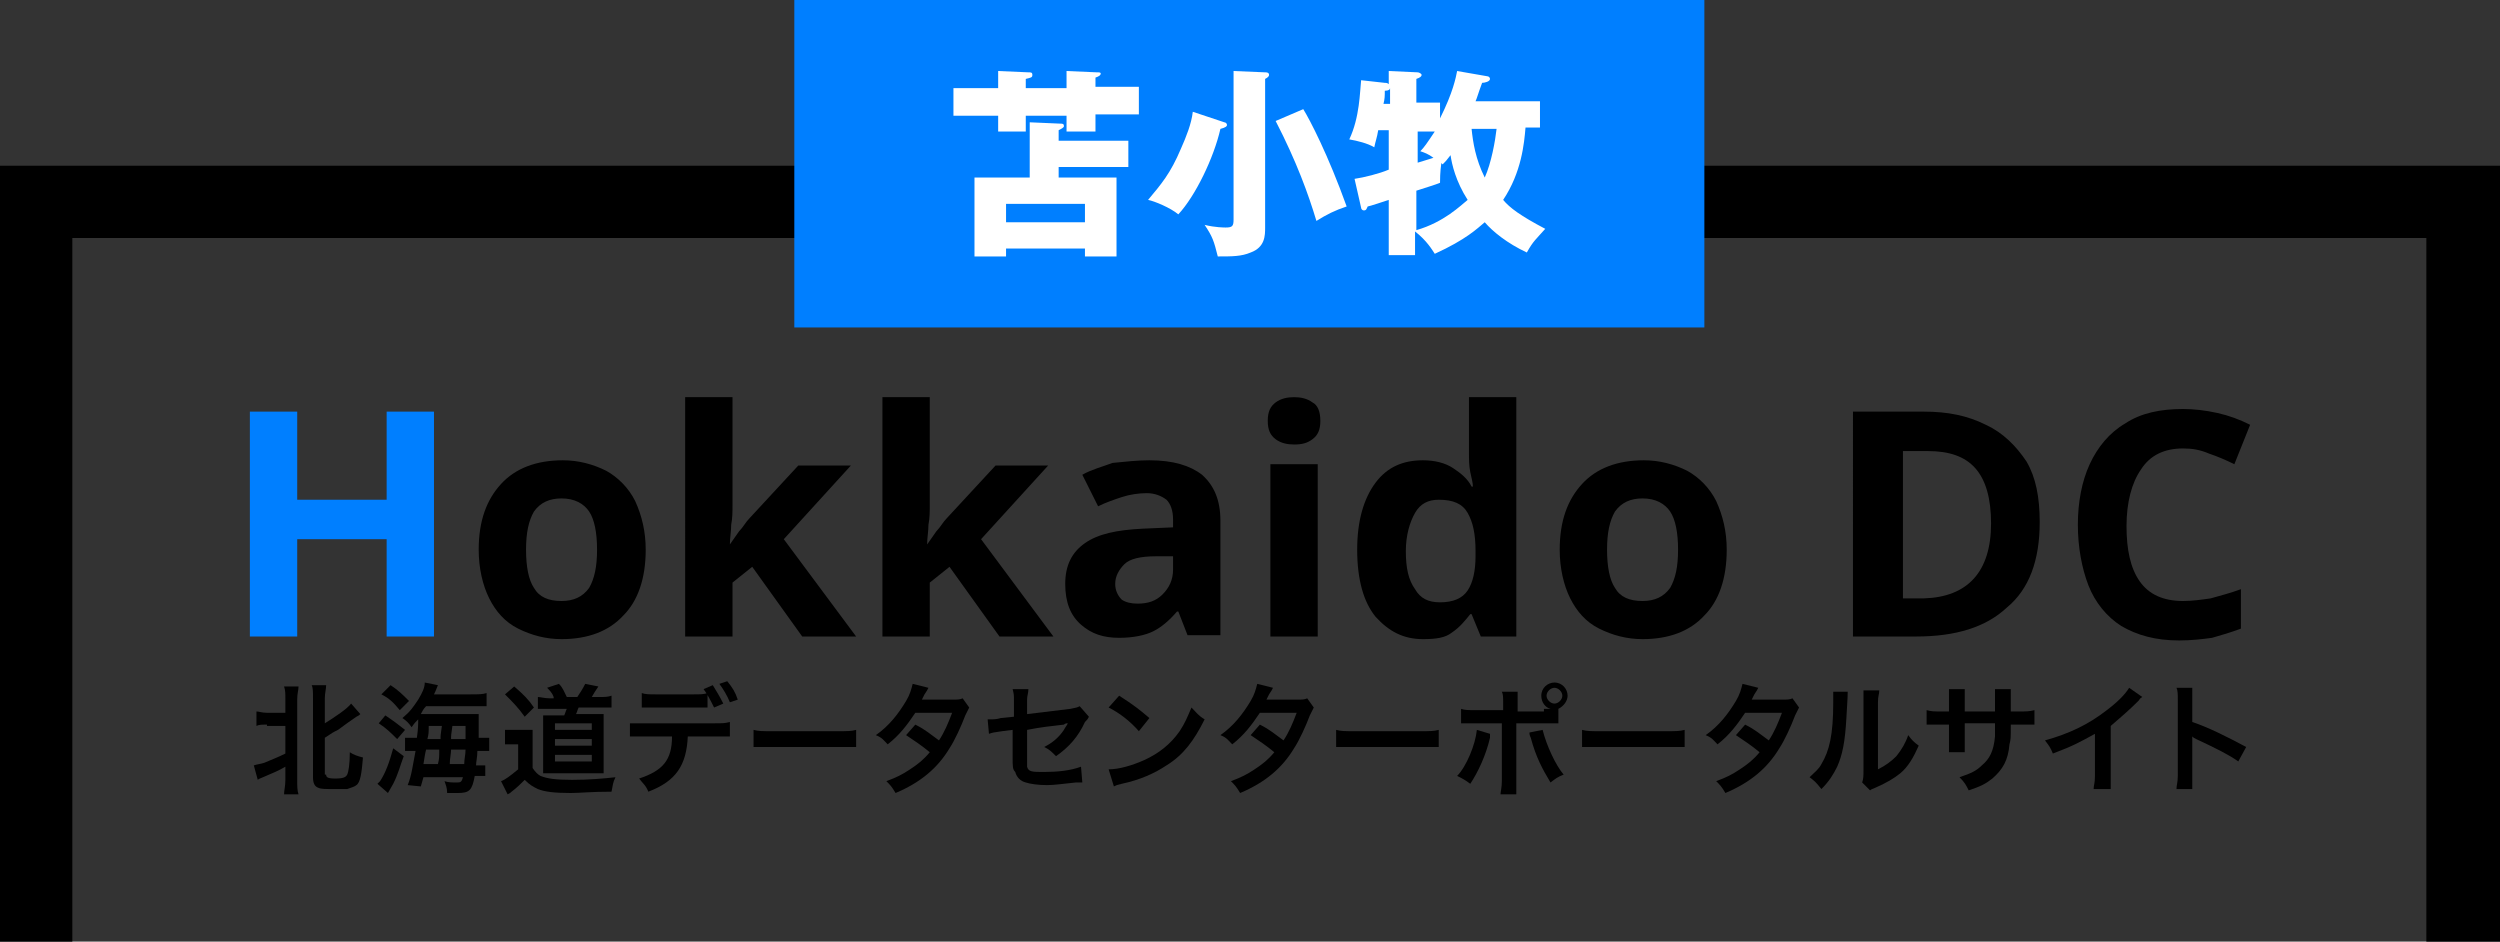 <?xml version="1.0" encoding="utf-8"?>
<!-- Generator: Adobe Illustrator 28.2.0, SVG Export Plug-In . SVG Version: 6.00 Build 0)  -->
<svg version="1.1" id="レイヤー_1" xmlns="http://www.w3.org/2000/svg" xmlns:xlink="http://www.w3.org/1999/xlink" x="0px"
	 y="0px" viewBox="0 0 190.1 71.6" style="enable-background:new 0 0 190.1 71.6;" xml:space="preserve">
<rect x="0" y="0" width="190.1" height="71.6" fill="#333333" stroke="none"/>
<style type="text/css">
	.st0{enable-background:new    ;}
	.st1{fill:#007FFF;}
	.st2{fill:#FFFFFF;}
</style>
<g>
	<g>
		<path d="M20.3,55.1c-0.4,0-0.6,0-0.8,0.1v-1.1c0.2,0,0.4,0.1,0.8,0.1h1.4v-1c0-0.5,0-0.7-0.1-1h1.1c0,0.3-0.1,0.5-0.1,1v6.1
			c0,0.5,0,0.8,0.1,1.1h-1.1c0-0.3,0.1-0.6,0.1-1.1v-1c-0.5,0.3-1,0.5-1.7,0.8c-0.2,0.1-0.3,0.1-0.4,0.2l-0.3-1.1
			c0.3-0.1,0.5-0.1,0.8-0.2c0.7-0.3,1-0.4,1.6-0.7v-2.1H20.3z M24.8,58.9c0,0.2,0.1,0.3,0.7,0.3c0.6,0,0.8-0.1,0.9-0.3
			c0.1-0.2,0.2-0.8,0.2-1.7c0.3,0.2,0.6,0.3,1,0.4c-0.1,1.2-0.2,1.9-0.5,2.1c-0.1,0.1-0.4,0.2-0.7,0.3c-0.2,0-0.5,0-0.9,0
			c-0.8,0-1.1,0-1.3-0.1c-0.3-0.1-0.4-0.4-0.4-0.8v-6c0-0.5,0-0.8-0.1-1h1.1c0,0.3-0.1,0.6-0.1,1V55c0.8-0.5,1.7-1.1,2-1.5l0.7,0.8
			c-0.1,0.1-0.1,0.1-0.3,0.2c-0.3,0.2-1,0.7-1.4,1c-0.4,0.2-0.4,0.2-1,0.6V58.9z"/>
		<path d="M29.3,54.4c0.6,0.4,1,0.7,1.5,1.1l-0.6,0.7c-0.5-0.5-0.8-0.8-1.4-1.2L29.3,54.4z M30.7,57.5c-0.3,0.8-0.4,1.3-0.8,2.1
			l-0.4,0.7l-0.8-0.7c0.1-0.1,0.1-0.1,0.2-0.2c0.4-0.6,0.7-1.4,1-2.5L30.7,57.5z M29.7,52.1c0.6,0.4,0.9,0.7,1.4,1.2L30.4,54
			c-0.5-0.6-0.8-0.9-1.4-1.2L29.7,52.1z M35.7,52.8c0.7,0,1,0,1.3-0.1v1c-0.2,0-0.5,0-1.2,0h-3.4c-0.2,0.2-0.3,0.4-0.4,0.6h3.5
			c0.4,0,0.7,0,0.9,0c0,0.1,0,0.2,0,0.5c0,0.1,0,0.5,0,1.3c0.4,0,0.6,0,0.8,0v1c-0.3,0-0.5,0-0.8,0h-0.1c0,0.5-0.1,0.8-0.1,1.1
			c0.4,0,0.5,0,0.7,0V59c-0.2,0-0.4,0-0.7,0h-0.1c-0.2,1.1-0.4,1.3-1.3,1.3c-0.1,0-0.3,0-0.8,0c0-0.4-0.1-0.6-0.2-0.9
			c0.3,0.1,0.6,0.1,0.9,0.1c0.3,0,0.4,0,0.5-0.4h-3c-0.1,0.3-0.1,0.4-0.2,0.7l-1-0.1c0.3-0.7,0.4-1.6,0.6-2.6h-0.1
			c-0.3,0-0.5,0-0.7,0v-1c0.3,0,0.5,0,0.8,0h0.1c0.1-0.7,0.1-1,0.1-1.4c-0.2,0.2-0.3,0.3-0.5,0.6c-0.2-0.3-0.4-0.5-0.7-0.7
			c0.6-0.5,0.8-0.8,1.2-1.4c0.3-0.5,0.5-0.9,0.5-1.3l1,0.2c-0.2,0.5-0.2,0.5-0.3,0.7H35.7z M33.3,58.1c0.1-0.4,0.1-0.5,0.1-1.1h-1
			c-0.1,0.4-0.1,0.5-0.2,1.1H33.3z M33.5,56.2c0-0.3,0-0.3,0.1-1h-1c0,0.5,0,0.6-0.1,1H33.5z M35.3,58.1c0-0.4,0.1-0.7,0.1-1.1h-1.1
			c0,0.3-0.1,0.7-0.1,1.1H35.3z M35.4,56.2c0-0.5,0-0.5,0-1h-1c-0.1,0.7-0.1,0.7-0.1,1H35.4z"/>
		<path d="M38.4,55.5c0.2,0,0.4,0,0.7,0h0.7c0.3,0,0.5,0,0.7,0c0,0.3,0,0.5,0,1v1.9c0.2,0.3,0.4,0.5,0.6,0.6
			c0.5,0.2,1.1,0.3,2.4,0.3c1.3,0,2.4-0.1,3.3-0.2c-0.2,0.4-0.2,0.6-0.3,1.1c-1.6,0-2.4,0.1-3.1,0.1c-1.3,0-2-0.1-2.5-0.3
			c-0.4-0.2-0.6-0.3-1-0.7c-0.3,0.3-0.6,0.6-1,0.9c-0.1,0.1-0.1,0.1-0.3,0.2l-0.5-1c0.3-0.1,0.7-0.4,1.3-0.9v-1.9H39
			c-0.3,0-0.4,0-0.6,0V55.5z M39.1,52.2c0.7,0.6,1.1,1,1.5,1.6l-0.7,0.7c-0.5-0.7-0.9-1.1-1.5-1.7L39.1,52.2z M42.1,53
			c-0.1-0.3-0.3-0.5-0.5-0.7l0.9-0.3c0.3,0.3,0.4,0.6,0.6,1h0.8c0.2-0.3,0.4-0.6,0.6-1l1,0.2c-0.2,0.3-0.4,0.6-0.5,0.8h0.6
			c0.4,0,0.6,0,0.9-0.1v0.9c-0.3,0-0.6,0-0.9,0H44c-0.1,0.2-0.1,0.3-0.2,0.5h1.3c0.4,0,0.6,0,0.8,0c0,0.2,0,0.5,0,0.9v2.7
			c0,0.4,0,0.6,0,0.9c-0.3,0-0.5,0-0.7,0h-3.1c-0.3,0-0.5,0-0.8,0c0-0.2,0-0.5,0-0.9v-2.7c0-0.3,0-0.6,0-0.8c0.2,0,0.5,0,0.9,0h0.7
			c0.1-0.2,0.1-0.3,0.2-0.5h-1.3c-0.4,0-0.7,0-0.9,0V53c0.2,0,0.5,0.1,0.9,0.1H42.1z M42.2,57.9h2.8v-0.5h-2.8V57.9z M42.2,55.5H45
			v-0.5h-2.8V55.5z M42.2,56.7H45v-0.5h-2.8V56.7z"/>
		<path d="M52.3,56c-0.1,2.2-0.9,3.4-3,4.2c-0.2-0.5-0.4-0.6-0.7-1c1.8-0.6,2.5-1.4,2.5-3.2H49c-0.7,0-0.8,0-1.1,0V55
			C48.1,55,48.3,55,49,55h5.3c0.7,0,0.8,0,1.2-0.1V56c-0.3,0-0.4,0-1.1,0H52.3z M53.7,53.8c-0.3,0-0.4,0-1.1,0h-2.7
			c-0.7,0-0.9,0-1.1,0v-1.1c0.3,0.1,0.5,0.1,1.2,0.1h2.6c0.7,0,0.9,0,1.2-0.1V53.8z M54.2,52.1c0.3,0.5,0.5,0.8,0.8,1.4l-0.7,0.3
			c-0.3-0.6-0.5-1-0.8-1.4L54.2,52.1z M55.5,53.4c-0.2-0.5-0.5-1-0.8-1.4l0.6-0.2c0.4,0.5,0.6,0.8,0.8,1.4L55.5,53.4z"/>
		<path d="M57.3,55.5c0.4,0.1,0.6,0.1,1.5,0.1h4.8c0.9,0,1.1,0,1.5-0.1v1.3c-0.4,0-0.5,0-1.5,0h-4.8c-1,0-1.1,0-1.5,0V55.5z"/>
		<path d="M73.7,53.8c-0.1,0.2-0.1,0.2-0.3,0.6c-0.3,0.8-0.8,1.9-1.2,2.5c-0.9,1.5-2.2,2.6-4.1,3.4c-0.3-0.5-0.4-0.6-0.7-0.9
			c0.8-0.3,1.2-0.5,1.8-0.9c0.6-0.4,1-0.7,1.5-1.3c-0.6-0.5-1.2-0.9-1.8-1.3l0.7-0.8c0.8,0.4,1.1,0.7,1.8,1.2c0.4-0.6,0.7-1.3,1-2.1
			l-2.8,0c-0.6,0.9-1.2,1.7-2.1,2.4c-0.3-0.3-0.4-0.5-0.9-0.7c1-0.7,1.7-1.6,2.3-2.6c0.3-0.5,0.4-0.9,0.5-1.3l1.2,0.3
			c-0.1,0.2-0.1,0.2-0.3,0.5c-0.1,0.2-0.2,0.4-0.2,0.4c0.1,0,0.1,0,2.3,0c0.4,0,0.6,0,0.8-0.1L73.7,53.8z"/>
		<path d="M82.8,54.5c-0.1,0.2-0.1,0.2-0.3,0.4c-0.5,1.1-1.2,1.9-2.2,2.6c-0.4-0.4-0.5-0.5-0.9-0.7c0.6-0.3,1.1-0.7,1.5-1.3
			c0.1-0.2,0.2-0.3,0.3-0.5c-0.1,0-0.2,0-0.3,0.1c-0.9,0.1-1.8,0.2-2.8,0.4v2c0,0.6,0,0.6,0,0.8c0.1,0.4,0.4,0.4,1.3,0.4
			c1,0,2-0.1,2.8-0.4l0.1,1.2c-0.2,0-0.3,0-0.5,0c-1,0.1-1.6,0.2-2.2,0.2c-0.7,0-1.3-0.1-1.6-0.2c-0.4-0.1-0.7-0.4-0.8-0.8
			C77,58.5,77,58.3,77,57.6v-2.1l-0.8,0.1c-0.7,0.1-0.7,0.1-1,0.2l-0.1-1.1c0.1,0,0.2,0,0.2,0c0.2,0,0.5,0,0.8-0.1l1-0.1v-1.2
			c0-0.5,0-0.5-0.1-0.9h1.2c0,0.3-0.1,0.5-0.1,0.8v1.1l3.3-0.4c0.5-0.1,0.5-0.1,0.7-0.2L82.8,54.5z"/>
		<path d="M84.3,58.5c0.8,0,1.8-0.3,2.7-0.7c1.1-0.5,2-1.2,2.7-2.2c0.4-0.6,0.6-1.1,0.9-1.8c0.4,0.4,0.5,0.6,1,0.9
			c-0.8,1.6-1.6,2.7-2.9,3.5c-0.9,0.6-2,1.1-3.4,1.4c-0.4,0.1-0.4,0.1-0.6,0.2L84.3,58.5z M85.1,52.9c1.1,0.7,1.6,1.1,2.3,1.7
			l-0.8,1c-0.7-0.8-1.5-1.4-2.3-1.8L85.1,52.9z"/>
		<path d="M99.9,53.8c-0.1,0.2-0.1,0.2-0.3,0.6c-0.3,0.8-0.8,1.9-1.2,2.5c-0.9,1.5-2.2,2.6-4.1,3.4c-0.3-0.5-0.4-0.6-0.7-0.9
			c0.8-0.3,1.2-0.5,1.8-0.9c0.6-0.4,1-0.7,1.5-1.3c-0.6-0.5-1.2-0.9-1.8-1.3l0.7-0.8c0.8,0.4,1.1,0.7,1.8,1.2c0.4-0.6,0.7-1.3,1-2.1
			l-2.8,0c-0.6,0.9-1.2,1.7-2.1,2.4c-0.3-0.3-0.4-0.5-0.9-0.7c1-0.7,1.7-1.6,2.3-2.6c0.3-0.5,0.4-0.9,0.5-1.3l1.2,0.3
			c-0.1,0.2-0.1,0.2-0.3,0.5c-0.1,0.2-0.2,0.4-0.2,0.4c0.1,0,0.1,0,2.3,0c0.4,0,0.6,0,0.8-0.1L99.9,53.8z"/>
		<path d="M101.6,55.5c0.4,0.1,0.6,0.1,1.5,0.1h4.8c0.9,0,1.1,0,1.5-0.1v1.3c-0.4,0-0.5,0-1.5,0h-4.8c-1,0-1.1,0-1.5,0V55.5z"/>
		<path d="M113.3,55.8c0,0.1,0,0.1,0,0.1c0,0,0,0.1,0,0.2c-0.3,1.3-0.9,2.6-1.5,3.5c-0.4-0.3-0.6-0.4-1-0.6c0.7-0.7,1.4-2.4,1.5-3.5
			L113.3,55.8z M117.4,53.9c0.2,0,0.3,0,0.5,0c-0.4-0.1-0.7-0.5-0.7-1c0-0.6,0.5-1,1-1c0.6,0,1,0.5,1,1c0,0.4-0.3,0.8-0.7,1v1.1
			c-0.3,0-0.4,0-1.1,0h-2.1v4.4c0,0.5,0,0.8,0,1h-1.2c0-0.2,0.1-0.5,0.1-1v-4.4h-2c-0.7,0-0.8,0-1.1,0v-1.1c0.3,0.1,0.5,0.1,1.2,0.1
			h2v-0.5c0-0.5,0-0.7-0.1-0.9h1.2c0,0.2,0,0.4,0,1v0.5H117.4z M117.3,55.5c0.3,1.2,1,2.7,1.6,3.4c-0.5,0.2-0.6,0.3-1,0.6
			c-0.6-1-1.1-1.9-1.5-3.4c-0.1-0.2-0.1-0.3-0.1-0.4L117.3,55.5z M117.6,52.9c0,0.3,0.3,0.6,0.6,0.6c0.3,0,0.6-0.3,0.6-0.6
			c0-0.3-0.3-0.6-0.6-0.6C117.9,52.3,117.6,52.6,117.6,52.9z"/>
		<path d="M120.3,55.5c0.4,0.1,0.6,0.1,1.5,0.1h4.8c0.9,0,1.1,0,1.5-0.1v1.3c-0.4,0-0.5,0-1.5,0h-4.8c-1,0-1.1,0-1.5,0V55.5z"/>
		<path d="M136.8,53.8c-0.1,0.2-0.1,0.2-0.3,0.6c-0.3,0.8-0.8,1.9-1.2,2.5c-0.9,1.5-2.2,2.6-4.1,3.4c-0.3-0.5-0.4-0.6-0.7-0.9
			c0.8-0.3,1.2-0.5,1.8-0.9c0.6-0.4,1-0.7,1.5-1.3c-0.6-0.5-1.2-0.9-1.8-1.3l0.7-0.8c0.8,0.4,1.1,0.7,1.8,1.2c0.4-0.6,0.7-1.3,1-2.1
			l-2.8,0c-0.6,0.9-1.2,1.7-2.1,2.4c-0.3-0.3-0.4-0.5-0.9-0.7c1-0.7,1.7-1.6,2.3-2.6c0.3-0.5,0.4-0.9,0.5-1.3l1.2,0.3
			c-0.1,0.2-0.1,0.2-0.3,0.5c-0.1,0.2-0.2,0.4-0.2,0.4c0.1,0,0.1,0,2.3,0c0.4,0,0.6,0,0.8-0.1L136.8,53.8z"/>
		<path d="M140.5,52.6c0,0.3,0,0.3-0.1,2c-0.1,1.8-0.3,2.8-0.7,3.7c-0.3,0.6-0.6,1.1-1.2,1.7c-0.4-0.5-0.5-0.6-0.9-0.9
			c0.4-0.4,0.7-0.6,0.9-1c0.6-1,0.9-2.2,0.9-4.7c0-0.5,0-0.6,0-0.8L140.5,52.6z M142.9,52.5c0,0.3-0.1,0.4-0.1,0.9l0,5.1
			c0.6-0.3,1-0.6,1.4-1c0.4-0.5,0.7-1,0.9-1.6c0.3,0.4,0.4,0.5,0.8,0.8c-0.4,0.9-0.8,1.6-1.4,2.1c-0.5,0.4-1,0.7-1.9,1.1
			c-0.2,0.1-0.3,0.1-0.4,0.2l-0.6-0.6c0.1-0.3,0.1-0.5,0.1-1l0-5.1v-0.3c0-0.2,0-0.4,0-0.6L142.9,52.5z"/>
		<path d="M151.7,54.1l0-0.4v-0.3c0-0.6,0-0.8,0-1h1.2c0,0.2,0,0.3,0,0.6c0,0.5,0,0.5,0,1.1h0.6c0.6,0,0.8,0,1.2-0.1v1.1
			c-0.3,0-0.6,0-1.2,0h-0.6c0,1.1,0,1.1-0.1,1.5c-0.1,1.2-0.5,1.9-1.3,2.6c-0.5,0.4-0.9,0.6-1.8,0.9c-0.2-0.4-0.3-0.6-0.7-1
			c0.9-0.3,1.3-0.5,1.7-0.9c0.6-0.5,0.9-1.1,1-2.2c0-0.2,0-0.4,0-1h-2.3v1.4c0,0.4,0,0.5,0,0.8h-1.2c0-0.2,0-0.4,0-0.8v-1.3h-0.5
			c-0.6,0-0.8,0-1.2,0V54c0.4,0.1,0.5,0.1,1.2,0.1h0.5v-0.9c0-0.4,0-0.6,0-0.8h1.2c0,0.3,0,0.3,0,0.8v0.9H151.7z"/>
		<path d="M162.9,53c-0.2,0.1-0.2,0.2-0.3,0.3c-0.7,0.7-1.4,1.3-2.1,1.9V59c0,0.5,0,0.8,0,1h-1.3c0-0.3,0.1-0.4,0.1-1v-3.2
			c-1.1,0.6-1.6,0.9-3.2,1.5c-0.2-0.5-0.3-0.6-0.6-1c1.8-0.5,3.3-1.2,4.7-2.3c0.8-0.6,1.4-1.2,1.7-1.7L162.9,53z"/>
		<path d="M165.5,60c0-0.3,0.1-0.5,0.1-1v-5.8c0-0.4,0-0.7-0.1-0.9h1.2c0,0.3,0,0.4,0,0.9v1.7c1.2,0.4,2.6,1.1,4.1,1.9l-0.6,1.1
			c-0.7-0.5-1.7-1-3.2-1.7c-0.2-0.1-0.2-0.1-0.3-0.2c0,0.3,0,0.4,0,0.6V59c0,0.5,0,0.7,0,1H165.5z"/>
	</g>
	<polygon points="184.5,12.6 5.5,12.6 0,12.6 0,18.1 0,71.6 5.5,71.6 5.5,18.1 184.5,18.1 184.5,71.6 190.1,71.6 190.1,18.1 
		190.1,12.6 	"/>
	<g class="st0">
		<path class="st1" d="M33,48.4h-3.6V41h-6.8v7.4H19V31.3h3.6V38h6.8v-6.7H33V48.4z"/>
		<path d="M49.1,41.8c0,2.2-0.6,3.9-1.7,5c-1.1,1.2-2.7,1.8-4.7,1.8c-1.2,0-2.3-0.3-3.3-0.8c-1-0.5-1.7-1.3-2.2-2.3
			c-0.5-1-0.8-2.3-0.8-3.7c0-2.2,0.6-3.8,1.7-5c1.1-1.2,2.7-1.8,4.7-1.8c1.2,0,2.3,0.3,3.3,0.8c0.9,0.5,1.7,1.3,2.2,2.3
			C48.8,39.2,49.1,40.4,49.1,41.8z M40,41.8c0,1.3,0.2,2.3,0.6,2.9c0.4,0.7,1.1,1,2.1,1c0.9,0,1.6-0.3,2.1-1
			c0.4-0.7,0.6-1.6,0.6-2.9c0-1.3-0.2-2.3-0.6-2.9c-0.4-0.6-1.1-1-2.1-1c-0.9,0-1.6,0.3-2.1,1C40.2,39.6,40,40.5,40,41.8z"/>
		<path d="M55.7,30.2v8.2c0,0.5,0,1-0.1,1.5c0,0.5-0.1,1-0.1,1.5h0c0.2-0.3,0.5-0.7,0.7-1c0.3-0.3,0.5-0.7,0.8-1l3.7-4h4L59.6,41
			l5.5,7.4H61l-3.8-5.3l-1.5,1.2v4.1h-3.6V30.2H55.7z"/>
		<path d="M70.7,30.2v8.2c0,0.5,0,1-0.1,1.5c0,0.5-0.1,1-0.1,1.5h0c0.2-0.3,0.5-0.7,0.7-1c0.3-0.3,0.5-0.7,0.8-1l3.7-4h4L74.6,41
			l5.5,7.4H76l-3.8-5.3l-1.5,1.2v4.1h-3.6V30.2H70.7z"/>
		<path d="M87.4,35c1.8,0,3.1,0.4,4,1.1c0.9,0.8,1.4,1.9,1.4,3.5v8.7h-2.5l-0.7-1.8h-0.1c-0.6,0.7-1.2,1.2-1.8,1.5
			c-0.6,0.3-1.5,0.5-2.6,0.5c-1.2,0-2.1-0.3-2.9-1c-0.8-0.7-1.2-1.7-1.2-3.1c0-1.4,0.5-2.4,1.5-3.1c1-0.7,2.4-1,4.4-1.1l2.3-0.1
			v-0.6c0-0.7-0.2-1.2-0.5-1.5c-0.4-0.3-0.9-0.5-1.5-0.5c-0.6,0-1.3,0.1-1.9,0.3c-0.6,0.2-1.2,0.4-1.8,0.7l-1.2-2.4
			c0.7-0.4,1.5-0.6,2.3-0.9C85.6,35.1,86.5,35,87.4,35z M89.3,42.3l-1.4,0c-1.2,0-2,0.2-2.4,0.6c-0.4,0.4-0.7,0.9-0.7,1.5
			c0,0.5,0.2,0.9,0.5,1.2c0.3,0.2,0.7,0.3,1.2,0.3c0.8,0,1.4-0.2,1.9-0.7c0.5-0.5,0.8-1.1,0.8-1.9V42.3z"/>
		<path d="M98.4,30.2c0.5,0,1,0.1,1.4,0.4c0.4,0.2,0.6,0.7,0.6,1.4c0,0.7-0.2,1.1-0.6,1.4c-0.4,0.3-0.8,0.4-1.4,0.4
			c-0.5,0-1-0.1-1.4-0.4c-0.4-0.3-0.6-0.7-0.6-1.4c0-0.7,0.2-1.1,0.6-1.4C97.4,30.3,97.9,30.2,98.4,30.2z M100.2,35.3v13.1h-3.6
			V35.3H100.2z"/>
		<path d="M108.2,48.6c-1.5,0-2.6-0.6-3.6-1.7c-0.9-1.1-1.4-2.8-1.4-5.1c0-2.2,0.5-3.9,1.4-5.1c0.9-1.2,2.1-1.7,3.6-1.7
			c0.9,0,1.7,0.2,2.3,0.6c0.6,0.4,1.1,0.8,1.4,1.4h0.1c0-0.3-0.1-0.6-0.2-1.1c-0.1-0.5-0.1-1-0.1-1.5v-4.2h3.6v18.2h-2.7l-0.7-1.7
			h-0.1c-0.4,0.5-0.8,1-1.4,1.4C109.9,48.5,109.2,48.6,108.2,48.6z M109.5,45.8c1,0,1.7-0.3,2.1-0.9c0.4-0.6,0.6-1.5,0.6-2.6v-0.4
			c0-1.3-0.2-2.2-0.6-2.9c-0.4-0.7-1.1-1-2.2-1c-0.8,0-1.4,0.3-1.8,1c-0.4,0.7-0.7,1.7-0.7,2.9c0,1.3,0.2,2.2,0.7,2.9
			C108,45.5,108.6,45.8,109.5,45.8z"/>
		<path d="M131.3,41.8c0,2.2-0.6,3.9-1.7,5c-1.1,1.2-2.7,1.8-4.7,1.8c-1.2,0-2.3-0.3-3.3-0.8c-1-0.5-1.7-1.3-2.2-2.3
			c-0.5-1-0.8-2.3-0.8-3.7c0-2.2,0.6-3.8,1.7-5c1.1-1.2,2.7-1.8,4.7-1.8c1.2,0,2.3,0.3,3.3,0.8c0.9,0.5,1.7,1.3,2.2,2.3
			C131,39.2,131.3,40.4,131.3,41.8z M122.2,41.8c0,1.3,0.2,2.3,0.6,2.9c0.4,0.7,1.1,1,2.1,1c0.9,0,1.6-0.3,2.1-1
			c0.4-0.7,0.6-1.6,0.6-2.9c0-1.3-0.2-2.3-0.6-2.9c-0.4-0.6-1.1-1-2.1-1c-0.9,0-1.6,0.3-2.1,1C122.4,39.6,122.2,40.5,122.2,41.8z"/>
		<path d="M155.1,39.7c0,2.9-0.8,5.1-2.5,6.5c-1.6,1.5-3.9,2.2-6.9,2.2h-4.8V31.3h5.4c1.8,0,3.3,0.3,4.7,1c1.3,0.6,2.3,1.6,3.1,2.8
			C154.8,36.3,155.1,37.8,155.1,39.7z M151.4,39.8c0-1.9-0.4-3.3-1.2-4.2c-0.8-0.9-2-1.3-3.6-1.3h-1.9v11.2h1.6
			C149.6,45.4,151.4,43.5,151.4,39.8z"/>
		<path d="M166,34.1c-1.4,0-2.5,0.5-3.2,1.6c-0.7,1-1.1,2.5-1.1,4.3c0,1.8,0.3,3.2,1,4.2c0.7,1,1.8,1.5,3.3,1.5
			c0.7,0,1.4-0.1,2.1-0.2c0.7-0.2,1.5-0.4,2.3-0.7v3c-0.8,0.3-1.5,0.5-2.2,0.7c-0.7,0.1-1.6,0.2-2.5,0.2c-1.8,0-3.2-0.4-4.4-1.1
			c-1.1-0.7-2-1.8-2.5-3.1c-0.5-1.3-0.8-2.9-0.8-4.6c0-1.7,0.3-3.3,0.9-4.6c0.6-1.3,1.5-2.4,2.7-3.1c1.2-0.8,2.7-1.1,4.4-1.1
			c0.8,0,1.7,0.1,2.6,0.3c0.9,0.2,1.7,0.5,2.5,0.9l-1.2,3c-0.6-0.3-1.3-0.6-1.9-0.8C167.3,34.2,166.7,34.1,166,34.1z"/>
	</g>
</g>
<rect x="60.4" class="st1" width="69.2" height="24.9"/>
<g>
	<path class="st2" d="M81.1,6.7V5.4l2.3,0.1c0.2,0,0.3,0,0.3,0.1c0,0.1-0.1,0.2-0.4,0.3v0.7h3.3v2.1h-3.3V10h-2.2V8.8H78V10h-2.1
		V8.8h-3.4V6.7h3.4V5.4l2.3,0.1c0.2,0,0.3,0,0.3,0.2c0,0.2-0.1,0.2-0.5,0.3v0.7H81.1z M80.5,13.5h4.4v6h-2.4v-0.6h-6v0.6h-2.4v-6
		h4.2V9.3l2.3,0.1c0.2,0,0.3,0,0.3,0.2c0,0.1-0.2,0.2-0.4,0.3v0.8h5.3v2h-5.3V13.5z M82.5,16.9v-1.4h-6v1.4H82.5z"/>
	<path class="st2" d="M93.1,9.3c0.1,0,0.2,0.1,0.2,0.2c0,0.1-0.1,0.2-0.5,0.3c-0.5,2.2-1.9,5.1-3.2,6.5c-0.6-0.5-1.8-1-2.3-1.1
		c1-1.2,1.7-2,2.5-3.9c0.4-0.9,0.8-1.9,0.9-2.8L93.1,9.3z M96.2,5.5c0.1,0,0.3,0,0.3,0.2c0,0.1-0.1,0.2-0.3,0.3v11.3
		c0,0.6,0,1.5-1.1,1.9c-0.7,0.3-1.4,0.3-2.5,0.3c-0.3-1.2-0.4-1.5-1-2.4c0.8,0.2,1.5,0.2,1.6,0.2c0.5,0,0.6-0.1,0.6-0.6V5.4
		L96.2,5.5z M99.1,8.3c0.5,0.8,1.9,3.5,3.3,7.4c-0.9,0.3-1.5,0.6-2.3,1.1c-0.6-2-1.5-4.5-3.1-7.6L99.1,8.3z"/>
	<path class="st2" d="M107.7,19.4h-2.1v-4.2c-0.3,0.1-1.5,0.5-1.6,0.5c-0.1,0.2-0.1,0.3-0.3,0.3c-0.1,0-0.2-0.1-0.2-0.2l-0.5-2.2
		c0.7-0.1,1.9-0.4,2.6-0.7v-3h-0.8c-0.1,0.6-0.2,0.8-0.3,1.3c-0.5-0.3-1.3-0.5-1.9-0.6c0.8-1.7,0.8-3.6,0.9-4.5l1.8,0.2
		c0.1,0,0.2,0,0.3,0.1V5.4l2.2,0.1c0.1,0,0.3,0.1,0.3,0.2c0,0.1-0.1,0.2-0.4,0.3v1.8h1.8V9c1-2,1.2-3.1,1.3-3.6l2.3,0.4
		c0.1,0,0.2,0.1,0.2,0.2c0,0.2-0.4,0.3-0.6,0.3c-0.3,0.8-0.4,1.2-0.5,1.4h4.9v2H116c-0.1,1.2-0.3,3.4-1.7,5.5
		c0.5,0.6,1.3,1.2,3.2,2.2c-0.7,0.8-0.9,0.9-1.4,1.8c-1.5-0.7-2.6-1.6-3.2-2.3c-0.6,0.5-1.4,1.3-3.8,2.4c-0.2-0.3-0.6-1-1.5-1.7
		V19.4z M105.7,7.9V6.7c0,0.1-0.1,0.2-0.4,0.2c0,0.4,0,0.6-0.1,1H105.7z M107.7,12.4c0.3-0.1,0.7-0.2,1.3-0.4
		c-0.4-0.3-0.7-0.4-1-0.5c0.3-0.3,0.5-0.6,1.1-1.5h-1.3V12.4z M107.7,17.5c2.1-0.6,3.4-1.9,3.9-2.3c-0.9-1.4-1.2-2.7-1.3-3.4
		c-0.3,0.4-0.4,0.5-0.6,0.7c0,0-0.1-0.1-0.1-0.1c-0.1,0.7-0.1,1.3-0.1,1.5c-0.2,0.1-1.5,0.5-1.8,0.6V17.5z M111.9,9.8
		c0.1,1,0.3,2.3,1,3.7c0.5-1.1,0.8-2.8,0.9-3.7H111.9z"/>
</g>
</svg>
